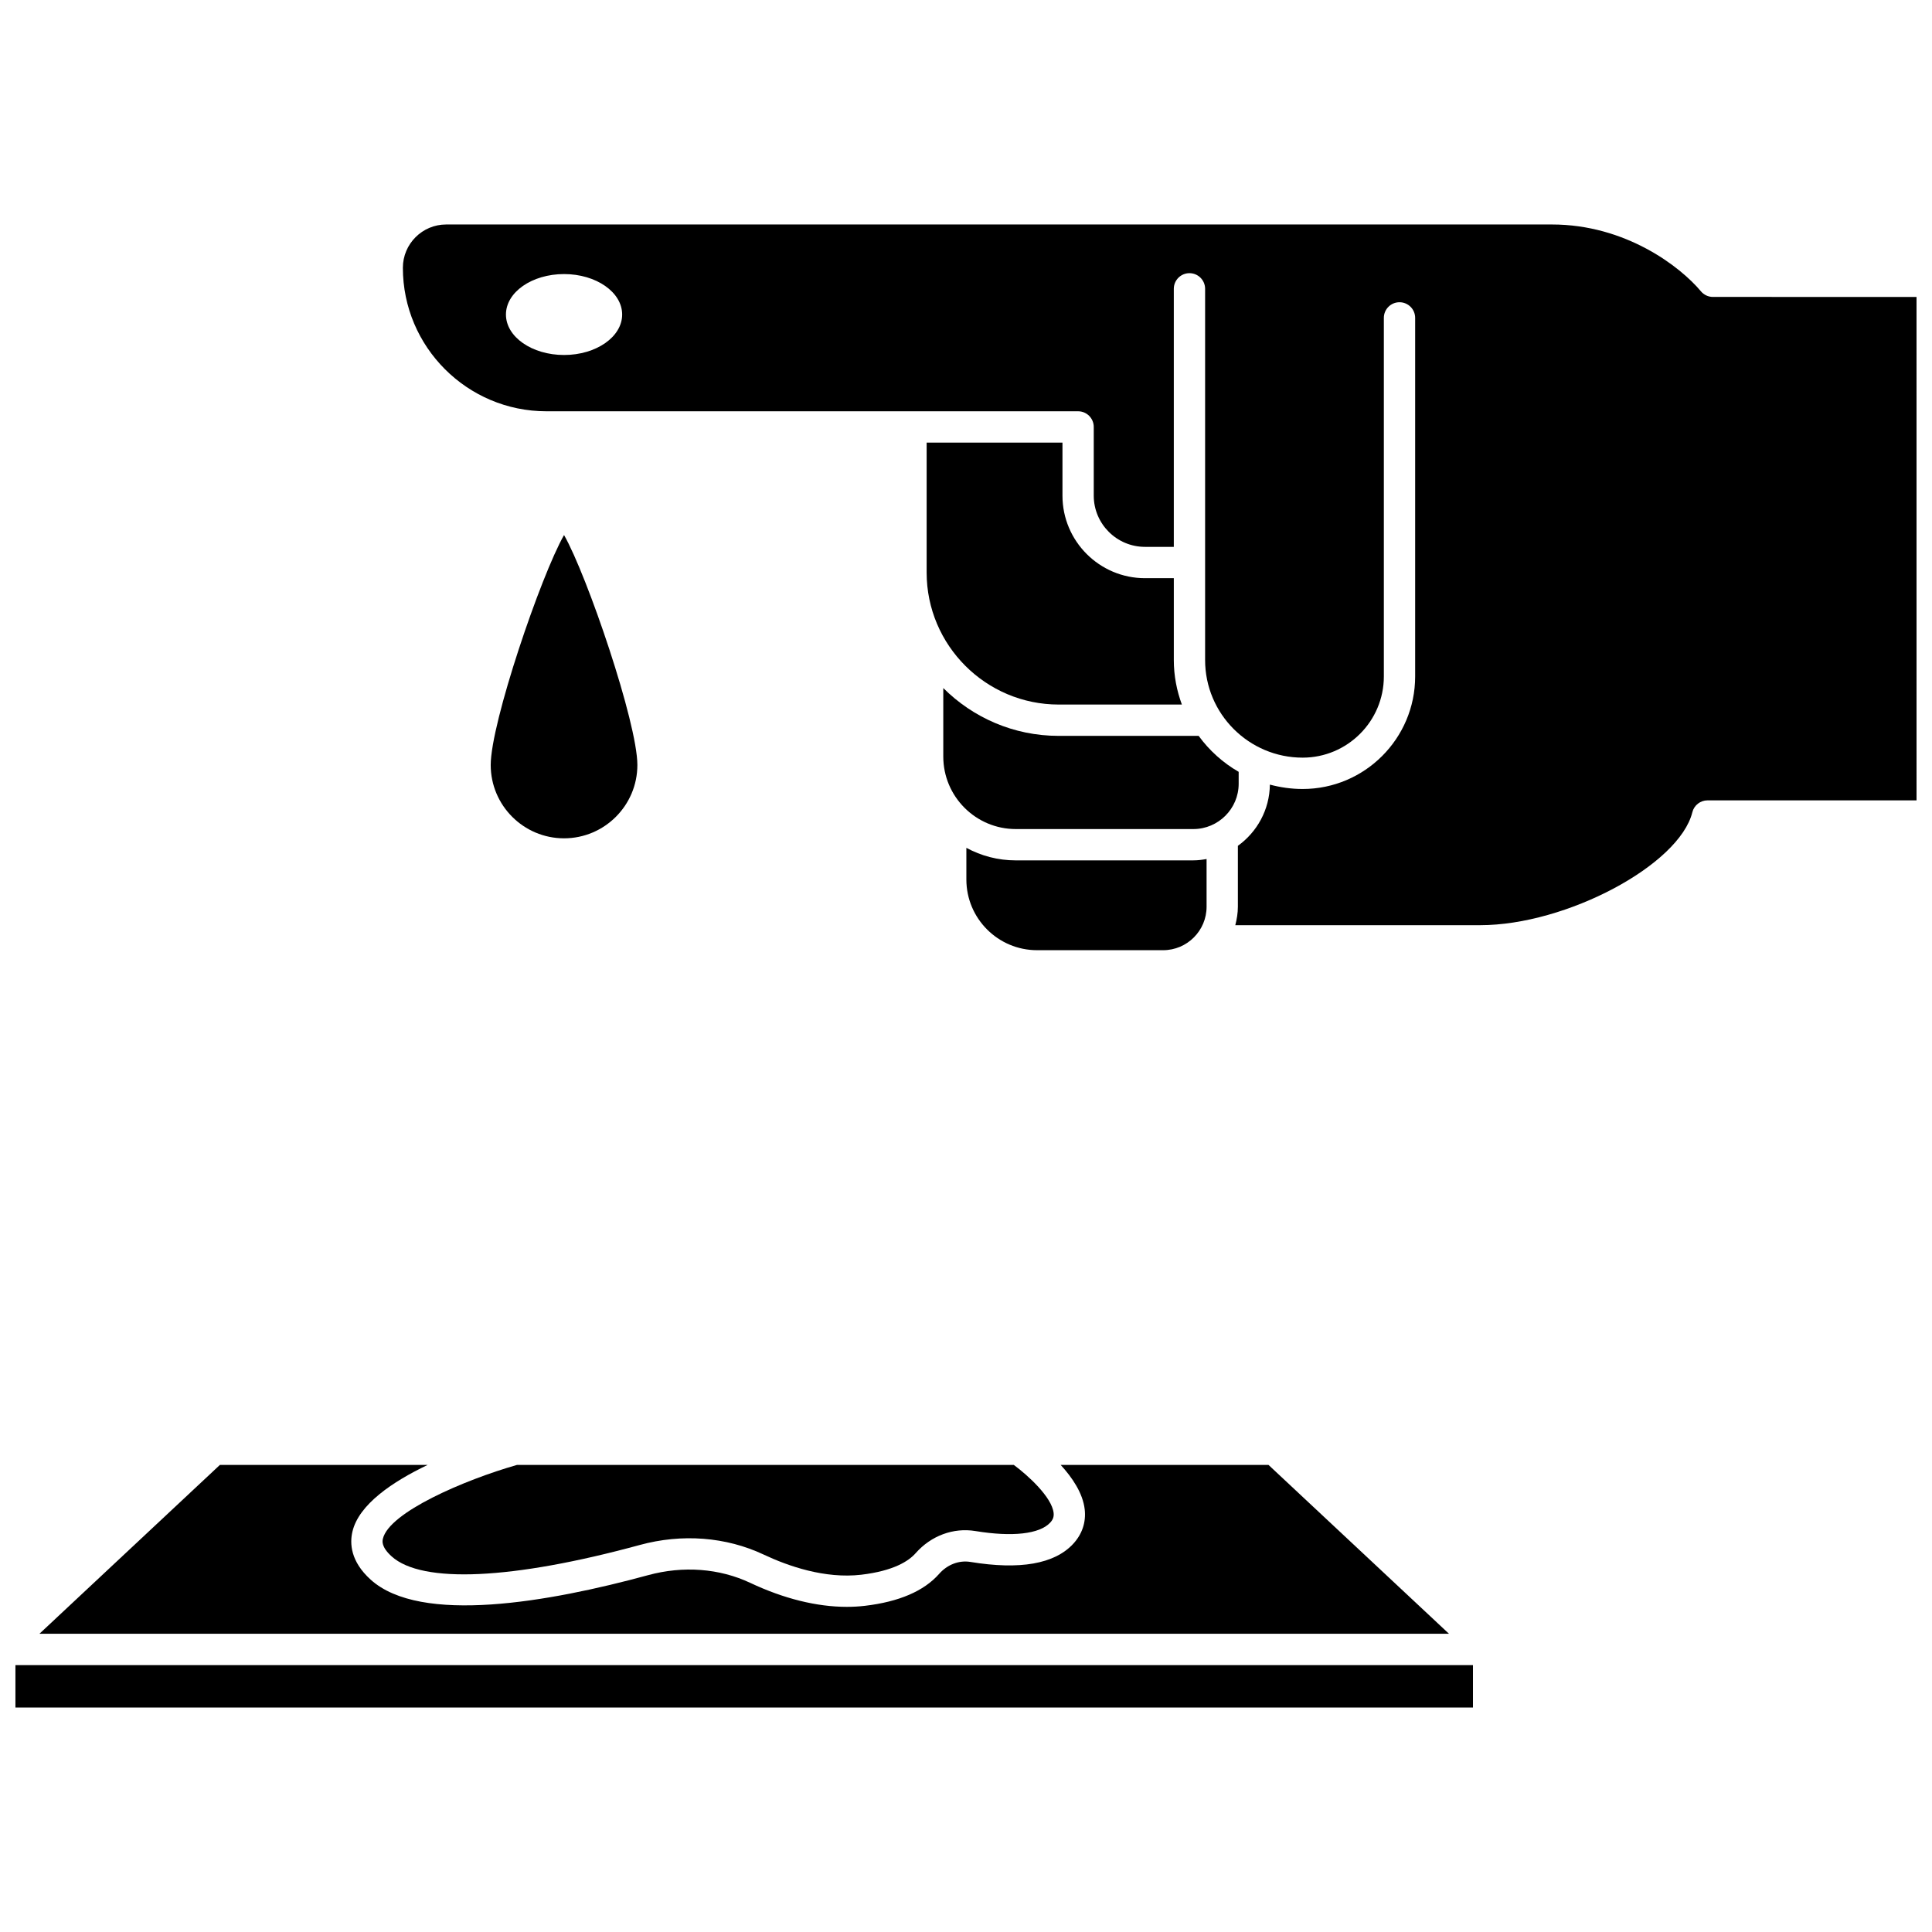 <?xml version="1.0" encoding="UTF-8"?>
<!-- Uploaded to: SVG Repo, www.svgrepo.com, Generator: SVG Repo Mixer Tools -->
<svg width="800px" height="800px" version="1.1" viewBox="144 144 512 512" xmlns="http://www.w3.org/2000/svg">
 <defs>
  <clipPath id="b">
   <path d="m148.09 585h386.91v12h-386.91z"/>
  </clipPath>
  <clipPath id="a">
   <path d="m250 203h401.9v187h-401.9z"/>
  </clipPath>
 </defs>
 <g clip-path="url(#b)">
  <path d="m148.09 585.27h386.26v11.238h-386.26z"/>
 </g>
 <path d="m480.17 532.22h-55.078c3.074 3.348 5.879 7.484 6.367 11.777 0.387 3.41-0.676 6.574-3.066 9.152-4.945 5.328-14.113 6.934-27.242 4.777-2.992-0.488-6.102 0.691-8.289 3.184-4.012 4.543-10.625 7.387-19.664 8.449-1.559 0.184-3.156 0.273-4.789 0.273-7.945 0-16.684-2.16-25.57-6.348-8.18-3.859-17.809-4.586-27.109-2.043-26.238 7.152-60.281 13.156-73.512 1.172-5.328-4.82-5.562-9.582-4.82-12.723 1.695-7.207 10.641-13.227 19.93-17.668l-55.051-0.004-47.824 44.746h373.54z"/>
 <path d="m245.47 551.79c-0.133 0.582-0.496 2.121 2.316 4.668 8.047 7.281 32.008 6.176 65.762-3.023 11.203-3.059 22.867-2.152 32.836 2.543 6.484 3.059 16.223 6.461 25.848 5.34 8.652-1.02 12.613-3.66 14.41-5.695 4.09-4.644 10.004-6.844 15.859-5.879 9.781 1.609 17.004 0.797 19.809-2.231 0.75-0.805 1.016-1.574 0.91-2.574-0.469-4.172-6.762-9.918-10.543-12.715h-131.68c-13.945 3.977-33.879 12.555-35.531 19.566z"/>
 <path d="m472.26 351.69v-3.148c-4.176-2.402-7.781-5.656-10.605-9.527h-37.102c-11.926 0-22.738-4.848-30.574-12.672v18.152c0 10.598 8.617 19.215 19.215 19.215h47.047c6.625 0 12.02-5.391 12.02-12.02z"/>
 <path d="m389.57 261.29v34.438c0 19.285 15.691 34.984 34.988 34.984h32.652c-1.355-3.676-2.137-7.629-2.137-11.777v-21.715l-7.637 0.004c-12.059 0-21.871-9.809-21.871-21.871v-14.062z"/>
 <path d="m413.2 372.01c-4.738 0-9.203-1.203-13.102-3.324v8.398c0 10.328 8.398 18.727 18.73 18.727h33.41c6.352 0 11.52-5.168 11.52-11.52v-12.641c-1.145 0.203-2.312 0.355-3.516 0.355z"/>
 <g clip-path="url(#a)">
  <path d="m597.95 222.69c-1.23 0-2.398-0.547-3.188-1.488-5.492-6.578-19.984-17.711-39.488-17.711h-293.04c-6.32 0-11.469 5.144-11.469 11.473 0 20.973 17.059 38.031 38.031 38.031h140.91c2.293 0 4.148 1.859 4.148 4.148v18.207c0 7.481 6.086 13.574 13.574 13.574h7.641v-68.383c0-2.289 1.855-4.148 4.148-4.148 2.293 0 4.148 1.859 4.148 4.148v98.391c0 14.258 11.598 25.852 25.848 25.852 11.863 0 21.52-9.652 21.52-21.52v-95.02c0-2.289 1.855-4.148 4.148-4.148s4.148 1.859 4.148 4.148v95.031c0 16.441-13.379 29.816-29.816 29.816-3.004 0-5.906-0.426-8.684-1.16-0.078 6.684-3.414 12.578-8.48 16.223v16.137c0 1.695-0.281 3.316-0.684 4.891h64.891c22.816 0 52.77-15.941 56.23-29.926 0.457-1.852 2.121-3.152 4.027-3.152h55.387l-0.004-133.41zm-304.47 15.387c-8.504 0-15.398-4.801-15.398-10.723s6.891-10.723 15.398-10.723c8.504 0 15.398 4.801 15.398 10.723s-6.894 10.723-15.398 10.723z"/>
 </g>
 <path d="m312.91 346.73c0-11.16-13.316-50.215-19.434-60.941-6.117 10.723-19.434 49.777-19.434 60.941 0 10.715 8.719 19.434 19.434 19.434 10.715 0 19.434-8.719 19.434-19.434z"/>
</svg>